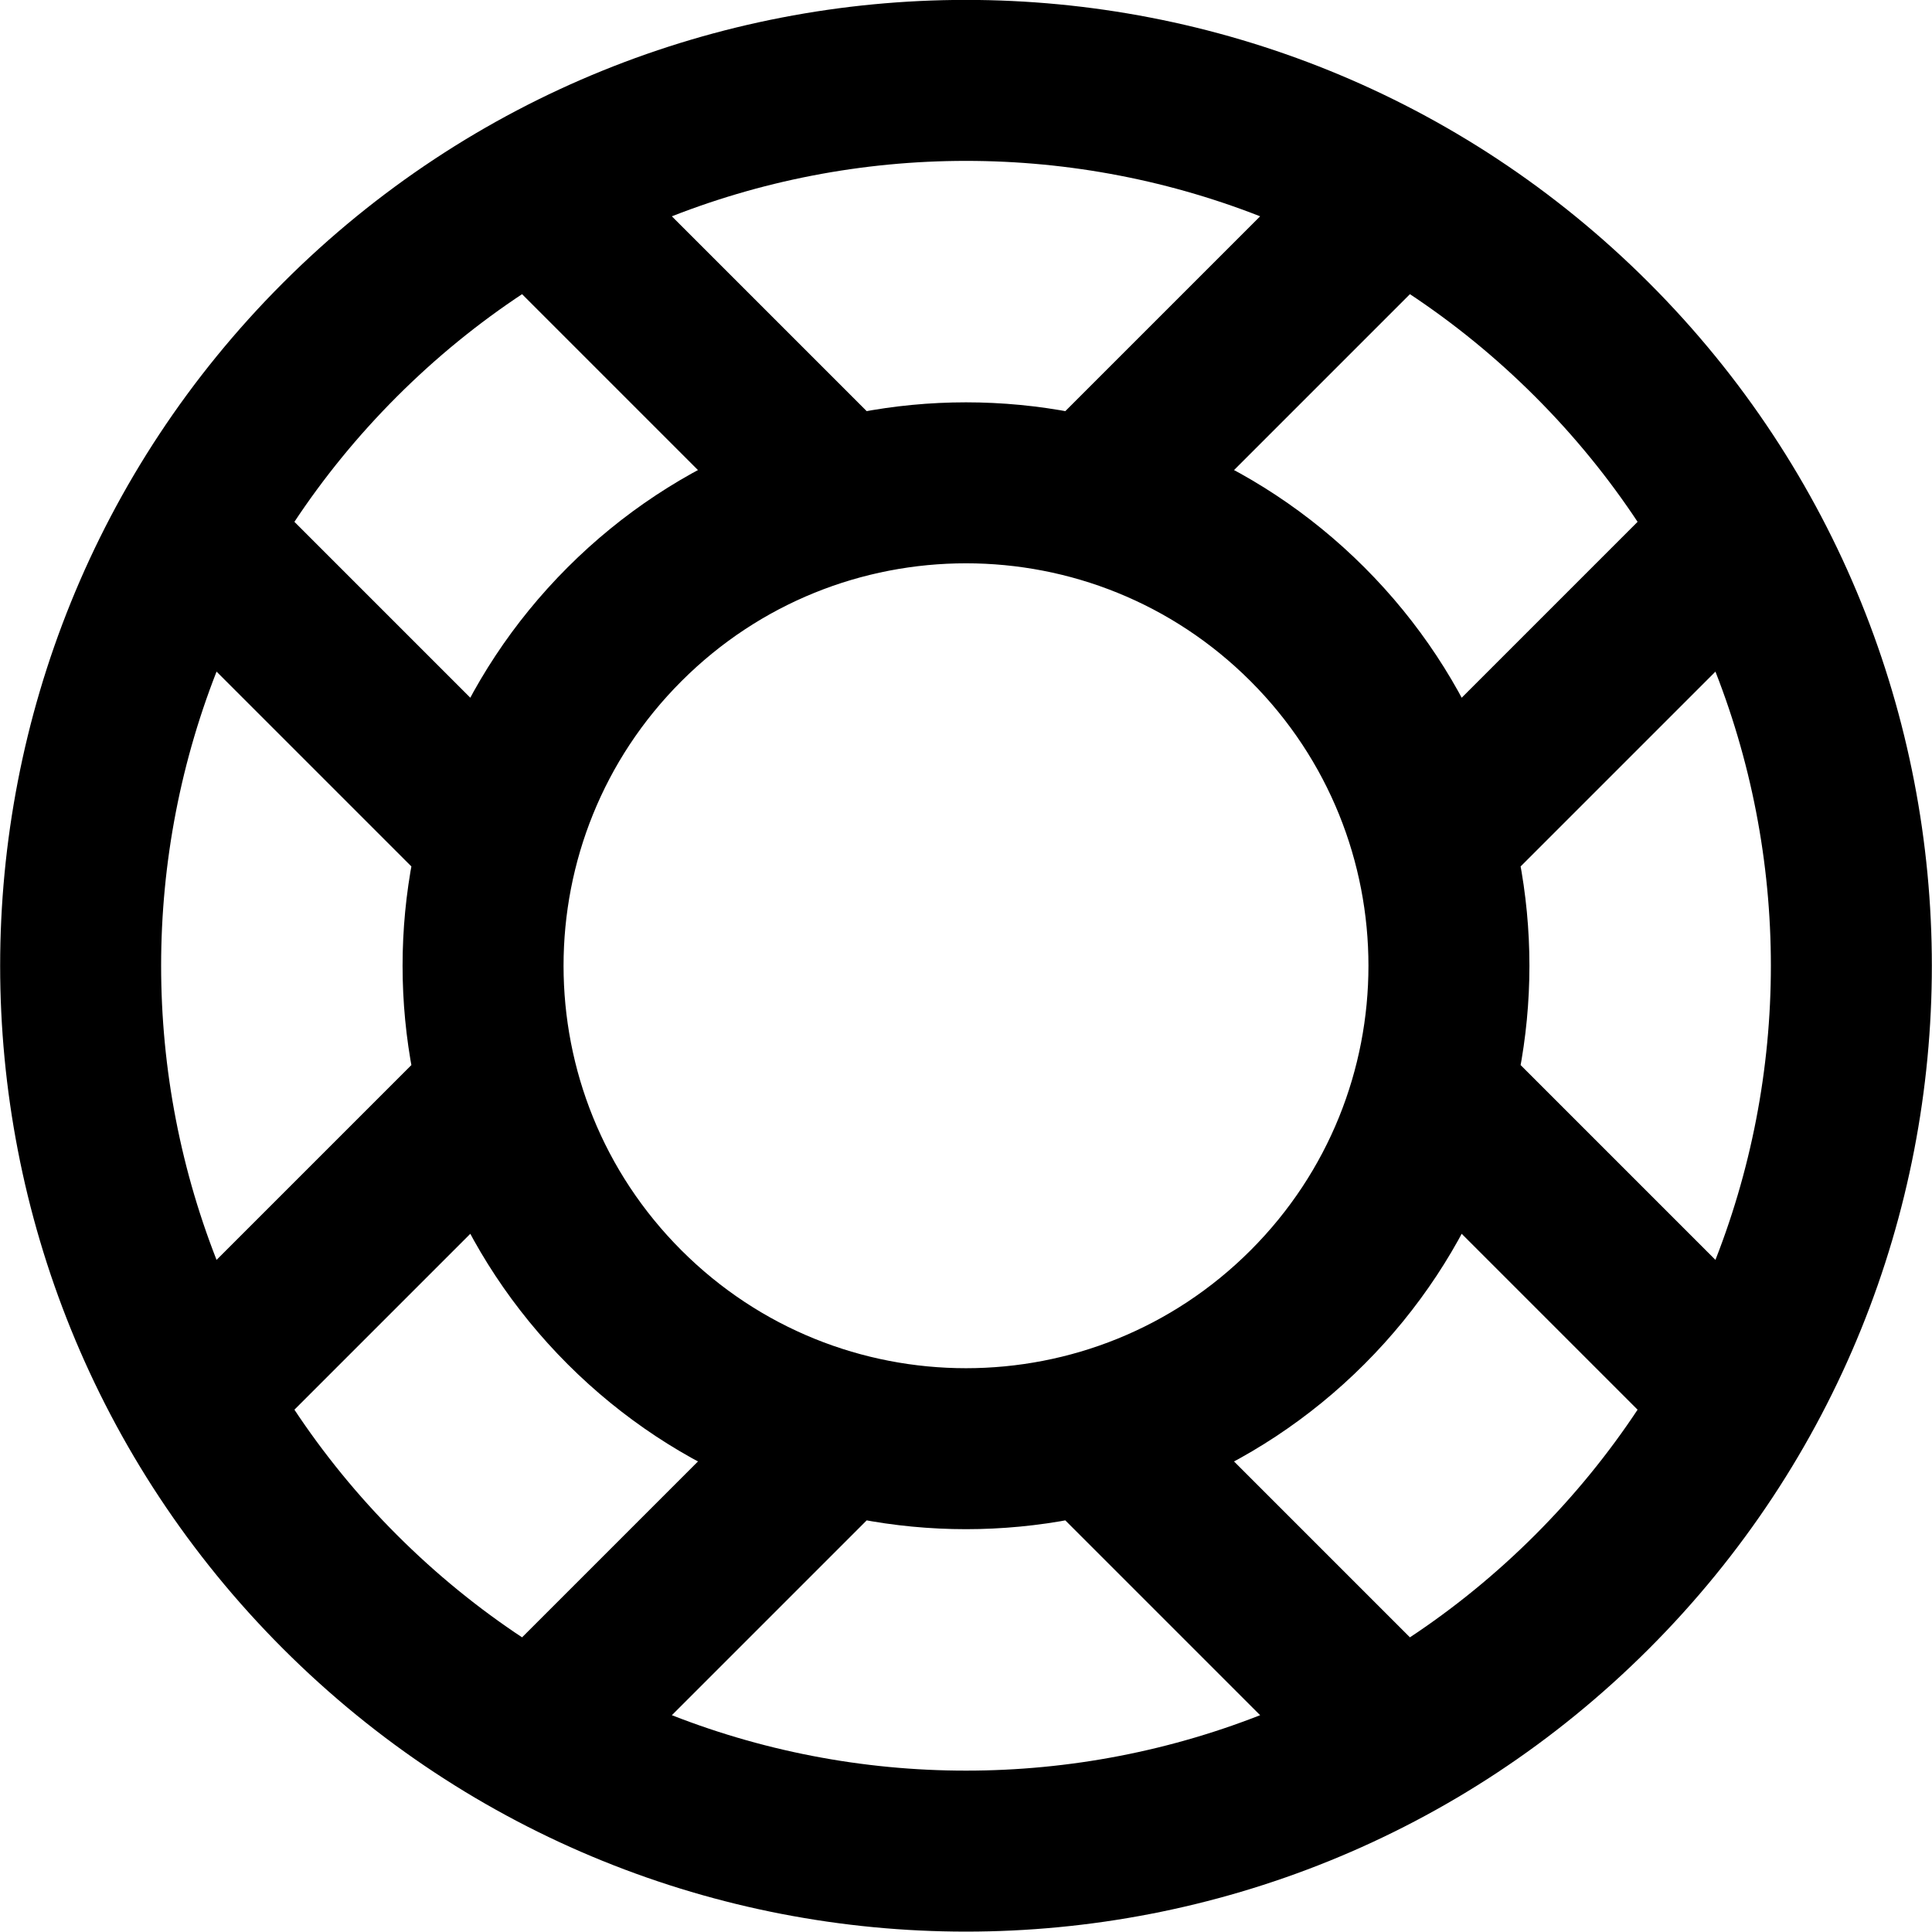<?xml version="1.0" encoding="UTF-8" standalone="no"?>
<!DOCTYPE svg PUBLIC "-//W3C//DTD SVG 1.1//EN" "http://www.w3.org/Graphics/SVG/1.1/DTD/svg11.dtd">
<svg width="100%" height="100%" viewBox="0 0 24 24" version="1.1" xmlns="http://www.w3.org/2000/svg" xmlns:xlink="http://www.w3.org/1999/xlink" xml:space="preserve" xmlns:serif="http://www.serif.com/" style="fill-rule:evenodd;clip-rule:evenodd;">
    <g transform="matrix(0.707,0.707,-0.707,0.707,12,-4.971)">
        <path d="M12,23C18.075,23 23,18.075 23,12C23,5.925 18.075,1 12,1C5.925,1 1,5.925 1,12C1,18.075 5.925,23 12,23ZM15,23L15,17M9,23L9,17M15,7L15,1M9,7L9,1M12,18C15.314,18 18,15.314 18,12C18,8.686 15.314,6 12,6C8.686,6 6,8.686 6,12C6,15.314 8.686,18 12,18ZM1,15L7,15M1,9L7,9M17,15L23,15M17,9L23,9" style="fill:none;fill-rule:nonzero;stroke:black;stroke-width:2px;"/>
    </g>
</svg>
